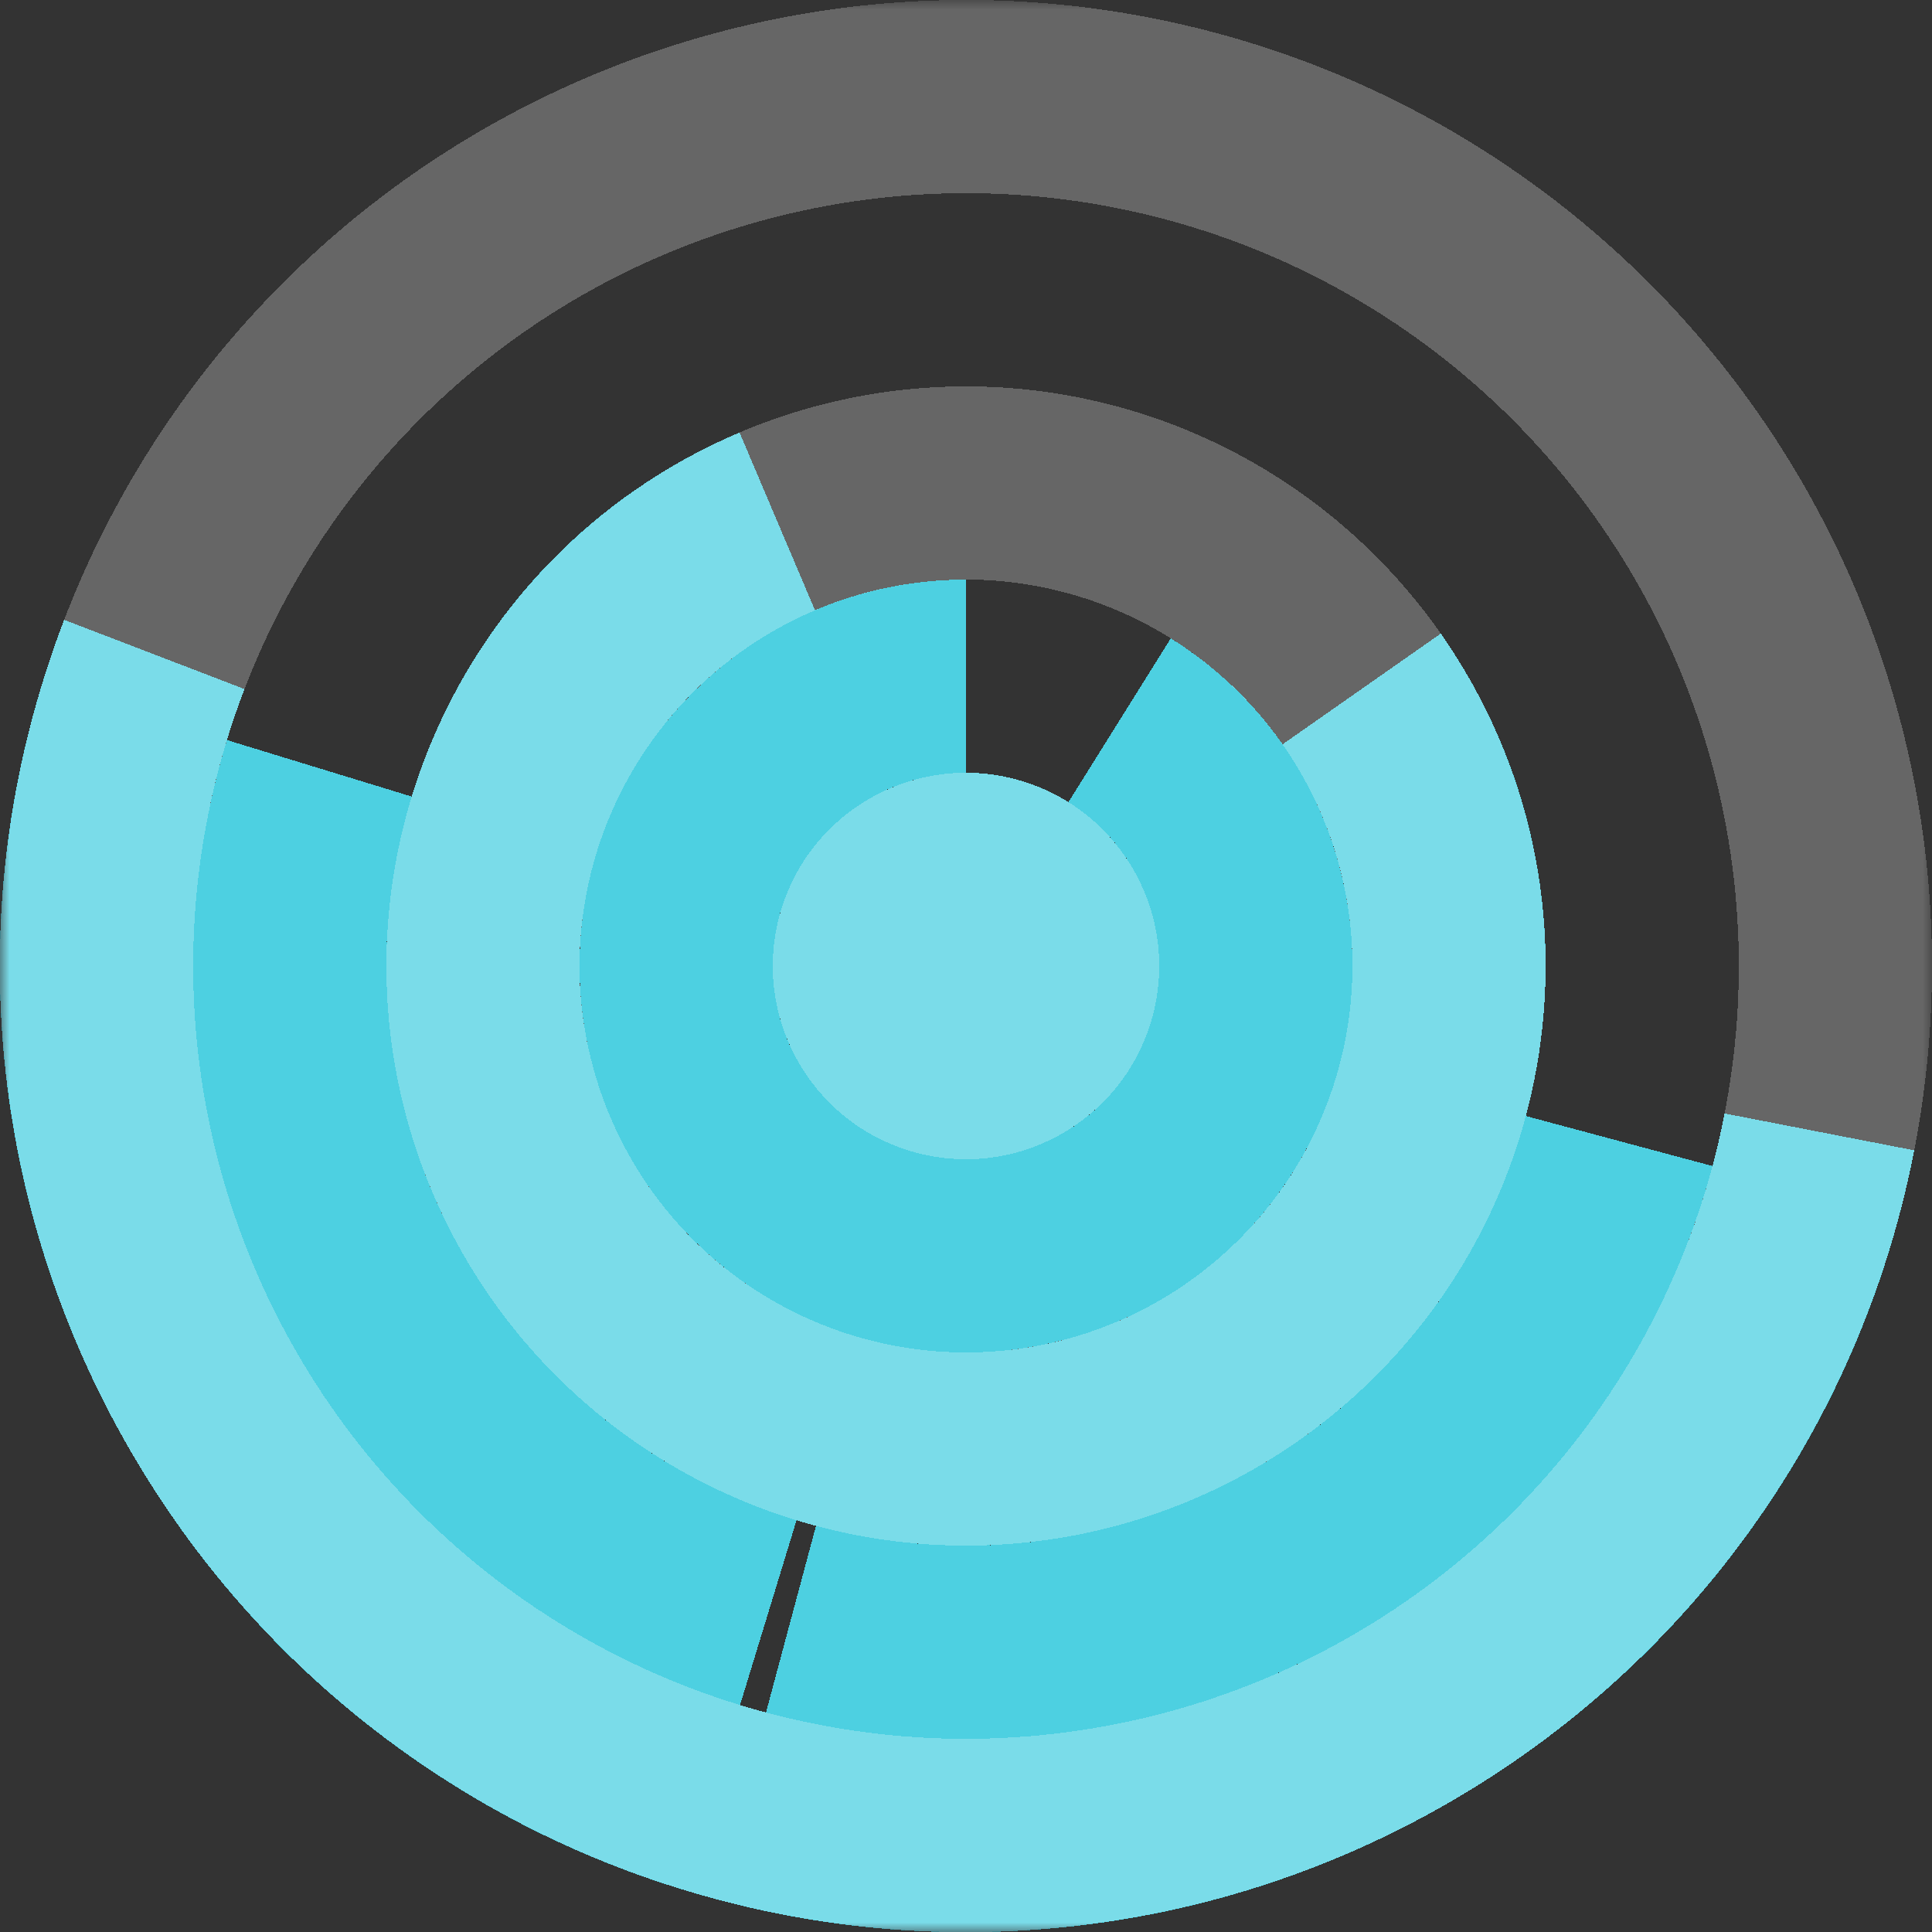 <svg xmlns="http://www.w3.org/2000/svg" viewBox="0 0 100 100" fill="none" shape-rendering="crispEdges"><rect x="0" y="0" width="100" height="100" fill="#333333" stroke="none"/><mask id="viewboxMask"><rect width="100" height="100" rx="0" ry="0" x="0" y="0" fill="#fff" /></mask><g mask="url(#viewboxMask)"><g transform="translate(0, 0) rotate(106 50 50)"><g transform="translate(0, 0) rotate(85 50 50)"><path d="M90 50h10c0-27.614-22.386-50-50-50S0 22.386 0 50h10c0-22.091 17.909-40 40-40s40 17.909 40 40Z" fill="#4dd0e1"/></g><g transform="translate(0, 0) rotate(-179 50 50)"><path d="M50 10c-22.091 0-40 17.909-40 40h10c0-16.569 13.431-30 30-30V10Z" fill="#4dd0e1"/></g><g transform="translate(0, 0) rotate(141 50 50)"><path d="M80 50c0-16.569-13.431-30-30-30-16.569 0-30 13.431-30 30h10c0-11.046 8.954-20 20-20s20 8.954 20 20h10Z" fill="#4dd0e1"/></g><g transform="translate(0, 0) rotate(164 50 50)"><path d="M70 50c0-11.046-8.954-20-20-20s-20 8.954-20 20h10c0-5.523 4.477-10 10-10s10 4.477 10 10h10Z" fill="#4dd0e1"/></g><g transform="translate(0, 0) rotate(98 50 50)"><circle cx="50" cy="50" r="10" fill="#4dd0e1"/></g><g transform="matrix(1 0 0 -1 0 100)"><g transform="translate(0, 0) rotate(85 50 50)"><path d="M90 50h10c0-27.614-22.386-50-50-50S0 22.386 0 50h10c0-22.091 17.909-40 40-40s40 17.909 40 40Z" fill="#4dd0e1"/></g></g><g transform="matrix(1 0 0 -1 0 100)"><g transform="translate(0, 0) rotate(-179 50 50)"><path d="M50 10c-22.091 0-40 17.909-40 40h10c0-16.569 13.431-30 30-30V10Z" fill="#4dd0e1"/></g></g><g transform="matrix(1 0 0 -1 0 100)"><g transform="translate(0, 0) rotate(141 50 50)"><path d="M80 50c0-16.569-13.431-30-30-30-16.569 0-30 13.431-30 30h10c0-11.046 8.954-20 20-20s20 8.954 20 20h10Z" fill="#4dd0e1"/></g></g><g transform="matrix(1 0 0 -1 0 100)"><g transform="translate(0, 0) rotate(164 50 50)"><path d="M70 50c0-11.046-8.954-20-20-20s-20 8.954-20 20h10c0-5.523 4.477-10 10-10s10 4.477 10 10h10Z" fill="#4dd0e1"/></g></g><g transform="matrix(1 0 0 -1 0 100)"><g transform="translate(0, 0) rotate(98 50 50)"><circle cx="50" cy="50" r="10" fill="#4dd0e1"/></g></g><circle cx="50" cy="50" r="45" stroke="#fff" stroke-opacity=".25" stroke-width="10" style="mix-blend-mode:lighten"/><circle cx="50" cy="50" r="25" stroke="#fff" stroke-opacity=".25" stroke-width="10" style="mix-blend-mode:lighten"/><circle cx="50" cy="50" r="10" fill="#fff" fill-opacity=".25" style="mix-blend-mode:lighten"/></g></g></svg>